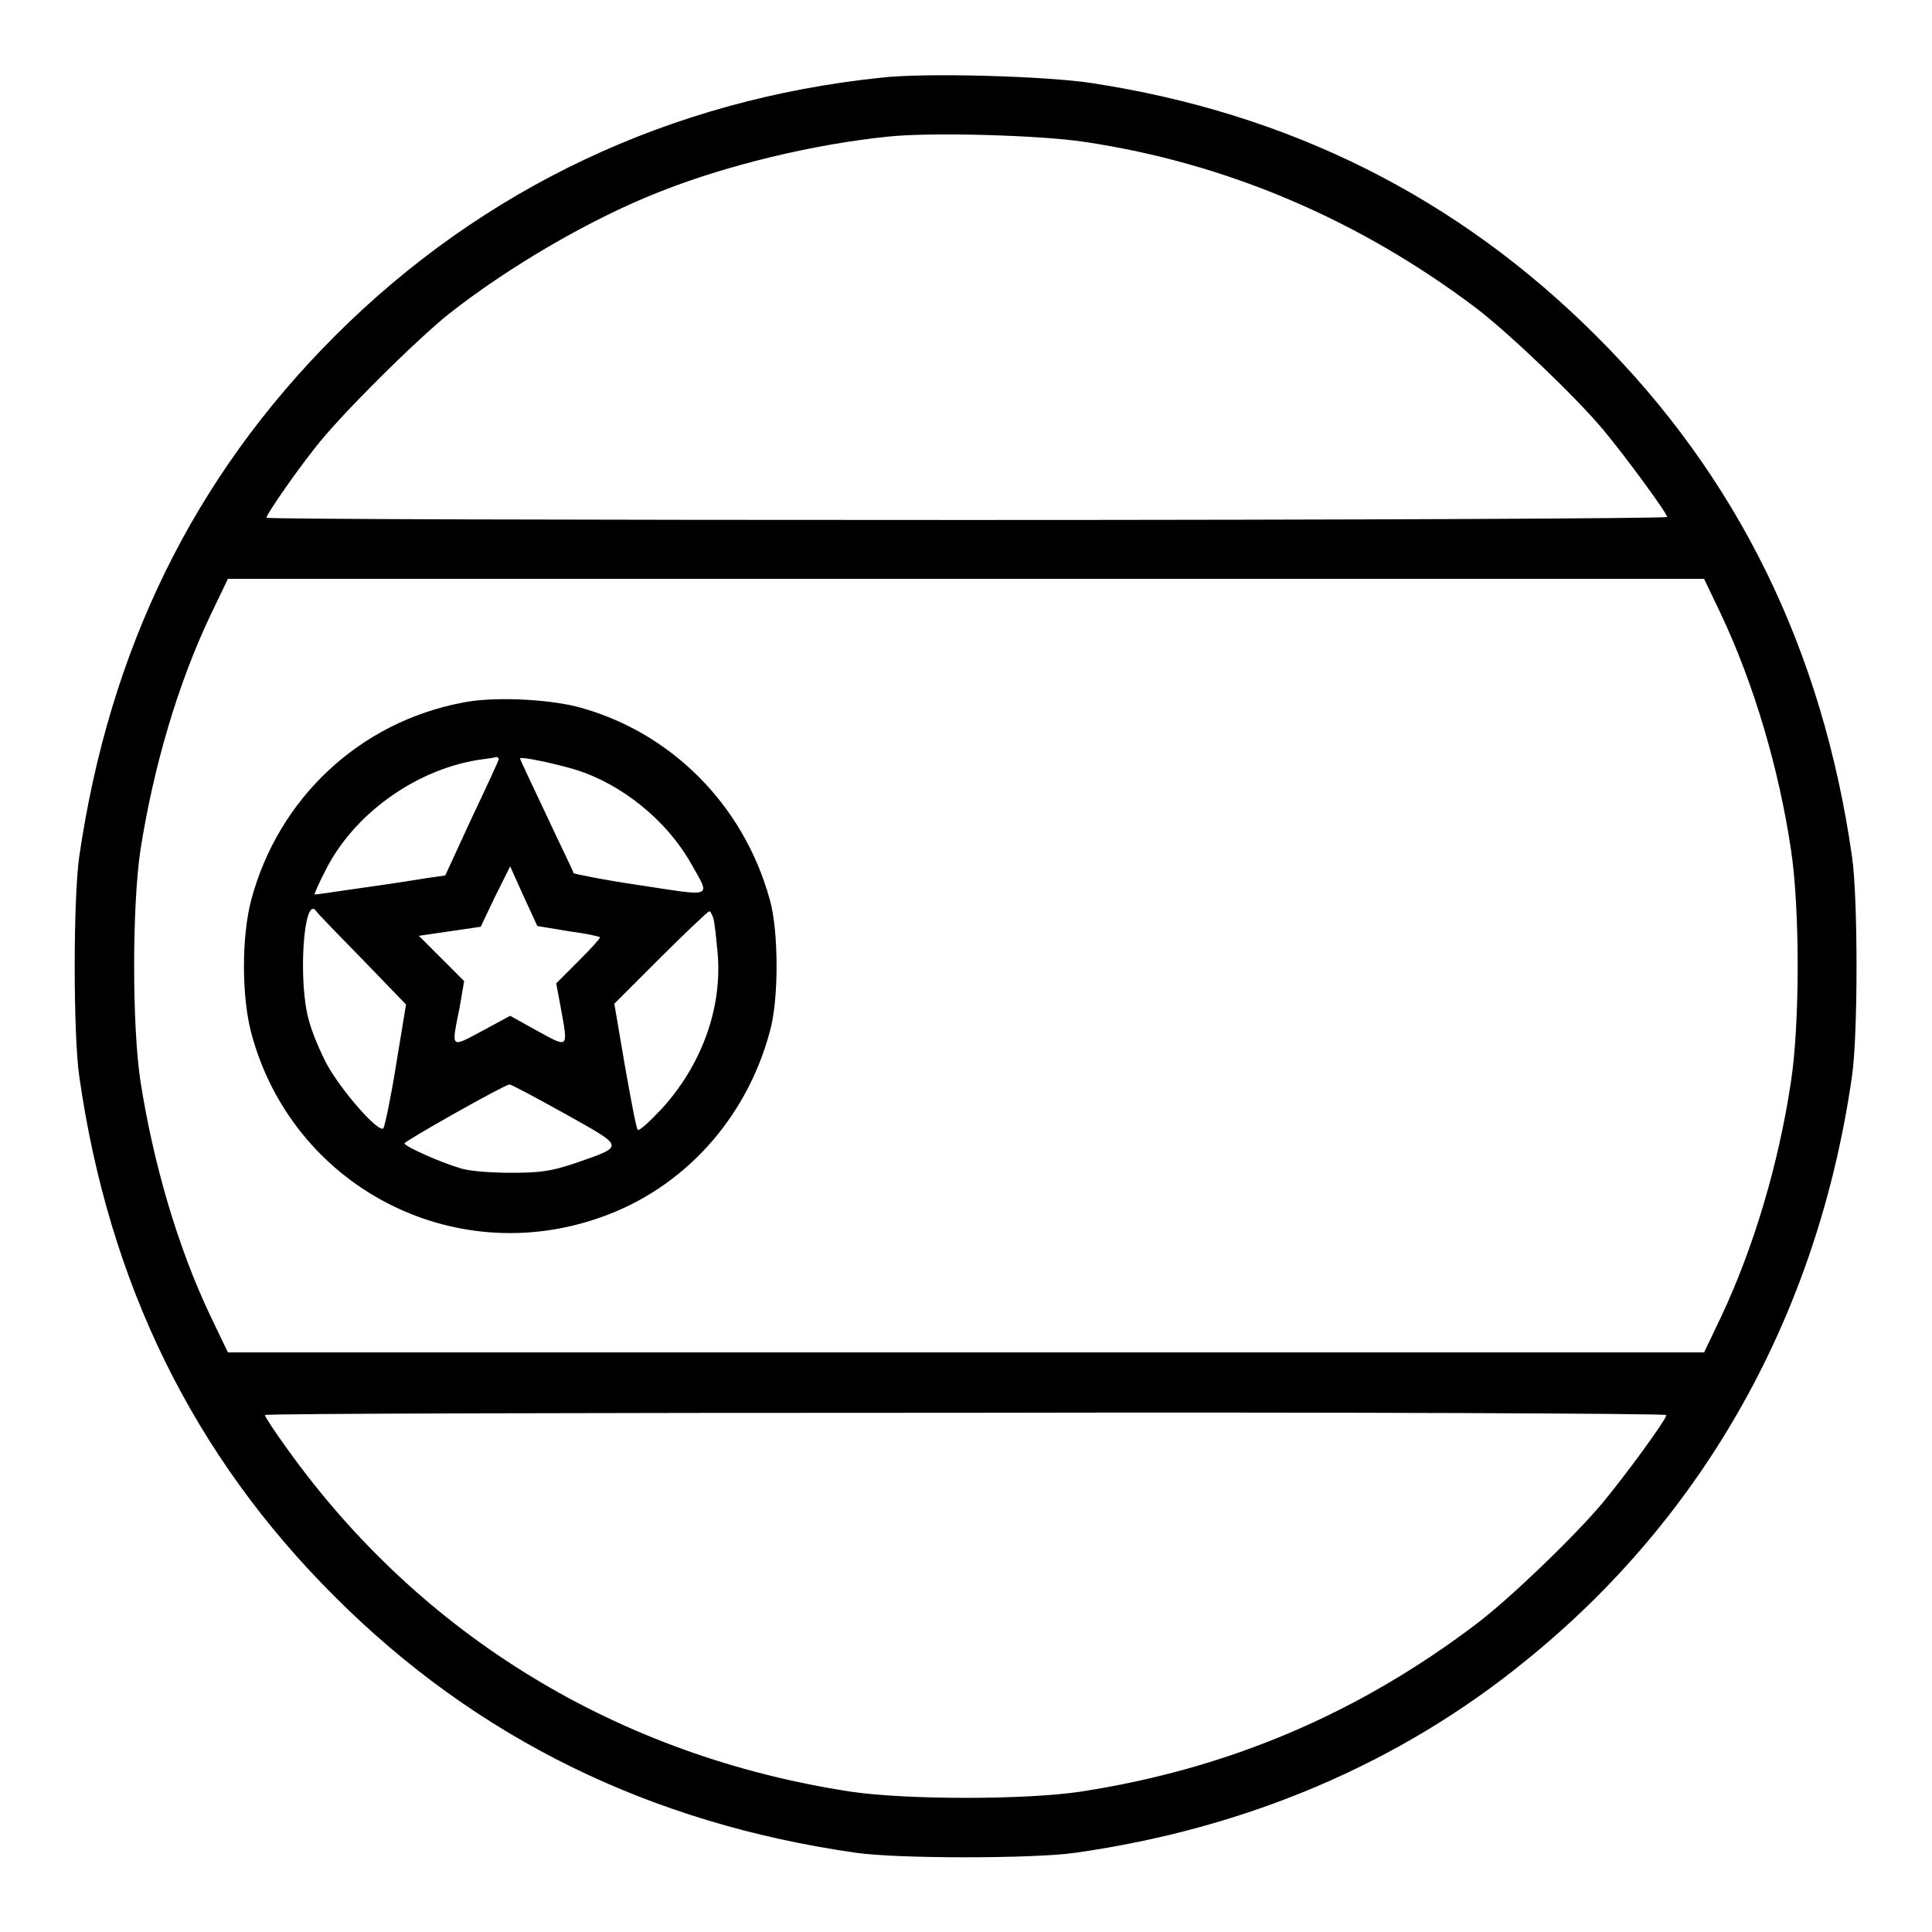 <?xml version="1.0" encoding="utf-8"?>
<!-- Svg Vector Icons : http://www.onlinewebfonts.com/icon -->
<!DOCTYPE svg PUBLIC "-//W3C//DTD SVG 1.1//EN" "http://www.w3.org/Graphics/SVG/1.1/DTD/svg11.dtd">
<svg version="1.1" xmlns="http://www.w3.org/2000/svg" xmlns:xlink="http://www.w3.org/1999/xlink" x="0px" y="0px" viewBox="0 0 256 256" enable-background="new 0 0 256 256" xml:space="preserve">
<g><g><g><path fill="#000000" d="M116.7,10.3C88.9,13.2,64,24.9,44.4,44.5c-18.8,18.8-29.9,41.6-33.9,69c-0.8,5.5-0.8,23.6,0,29.1c3.9,27.4,15.1,50.3,33.9,69c18.7,18.7,41.7,30,69,33.9c5.4,0.8,23.6,0.8,29.1,0c22.6-3.2,42.9-11.8,59.6-25.4c23.8-19.2,38.8-46.1,43.3-77.5c0.8-5.5,0.8-23.6,0-29.1c-3.9-27.3-15.1-50.3-33.9-69c-18.3-18.3-40.6-29.5-66.9-33.5C138.8,10.1,122.6,9.6,116.7,10.3z M143.7,18.8c18.8,2.8,36.4,10.3,52,22.1c4.4,3.4,13,11.6,16.7,16c3,3.6,8.5,11.1,8.5,11.6c0,0.2-41.8,0.4-92.8,0.4c-51,0-92.8-0.1-92.8-0.3c0-0.4,3.7-5.8,6.4-9.2c3.2-4.2,13.6-14.5,17.9-17.9c7.9-6.2,18.8-12.6,28.1-16.2c8.6-3.4,20.1-6.2,30-7.2C123.3,17.5,137.8,17.9,143.7,18.8z M228,81.3c4.4,9.3,7.7,20.5,9.3,31.2c1.2,7.7,1.2,23.2,0,30.9c-1.6,10.7-4.9,21.9-9.3,31.2l-2.2,4.6H128H30.2l-2.4-5c-4.3-9.1-7.5-20.1-9.2-31c-1.1-7.3-1.1-23.1,0-30.5c1.7-10.9,4.9-21.9,9.2-31l2.4-5H128h97.8L228,81.3z M220.8,187.5c0,0.6-5.5,8.1-8.5,11.7c-3.7,4.4-12.2,12.6-16.7,16c-15.7,11.9-32.9,19.2-52.4,22.2c-7.3,1.1-23.1,1.1-30.5,0c-30.7-4.7-56.9-20.6-74.7-45.5c-1.6-2.2-2.9-4.2-2.9-4.4c0-0.2,41.8-0.3,92.8-0.3C179.1,187.1,220.8,187.3,220.8,187.5z"/><path fill="#000000" d="M61.3,93.1c-13.7,2.6-24.4,12.7-28,26.1c-1.3,4.9-1.3,12.8,0,17.7c5.4,20.2,26.6,31.4,46.3,24.4c10.9-3.8,19.3-13,22.4-24.6c1.2-4.1,1.2-13.3,0-17.5c-3.5-12.7-13.3-22.4-25.7-25.6C72.1,92.6,65.2,92.3,61.3,93.1z M66.1,100.6c0,0.1-1.6,3.6-3.6,7.8L59,116l-2.1,0.3c-1.2,0.2-5,0.8-8.6,1.3s-6.6,1-6.6,0.9c-0.1,0,0.6-1.6,1.6-3.5c3.9-7.5,12.3-13.3,20.7-14.4c0.8-0.1,1.5-0.2,1.8-0.3C66,100.4,66.1,100.5,66.1,100.6z M76.3,102c6.1,1.9,12,6.7,15.2,12.3c2.7,4.8,3.2,4.5-6.7,3c-4.8-0.7-8.7-1.5-8.8-1.6c0-0.2-1.7-3.6-3.6-7.7c-1.9-4-3.5-7.4-3.5-7.5C68.9,100.2,73.3,101.1,76.3,102z M75.4,123.4c2.3,0.3,4.1,0.7,4.1,0.8c0,0.2-1.3,1.6-2.9,3.2l-2.9,2.9l0.6,3.2c1,5.5,1.1,5.4-3.1,3.1l-3.6-2l-3.7,2c-4.3,2.3-4.1,2.4-3-3.1l0.6-3.5l-3-3l-3-3l4.1-0.6l4.1-0.6l1.9-4l2-4l1.8,4l1.8,3.9L75.4,123.4z M48.1,127.2l5.7,5.9l-1.3,7.9c-0.7,4.4-1.5,8.2-1.7,8.5c-0.6,0.7-5.6-5-7.5-8.5c-0.9-1.7-2-4.3-2.4-5.9c-1.4-5-0.7-16.2,0.9-14.5C42.1,121.1,45,124,48.1,127.2z M94.5,121.6c0.2,0.6,0.4,2.7,0.6,4.8c0.6,7.3-2.2,14.8-7.4,20.5c-1.6,1.7-3,3-3.2,2.8c-0.2-0.2-0.9-4-1.7-8.5l-1.4-8.2l6.1-6.1c3.4-3.4,6.3-6.1,6.4-6.1C94.1,120.6,94.3,121.1,94.5,121.6z M74.9,147.6c8,4.5,8,4.2,1.1,6.6c-3,1-4.5,1.2-8.3,1.2c-2.5,0-5.5-0.2-6.7-0.6c-2.7-0.8-7.4-2.9-7.4-3.3c0-0.3,13.3-7.8,13.9-7.8C67.8,143.7,71.1,145.5,74.9,147.6z"/></g></g></g>
</svg>
